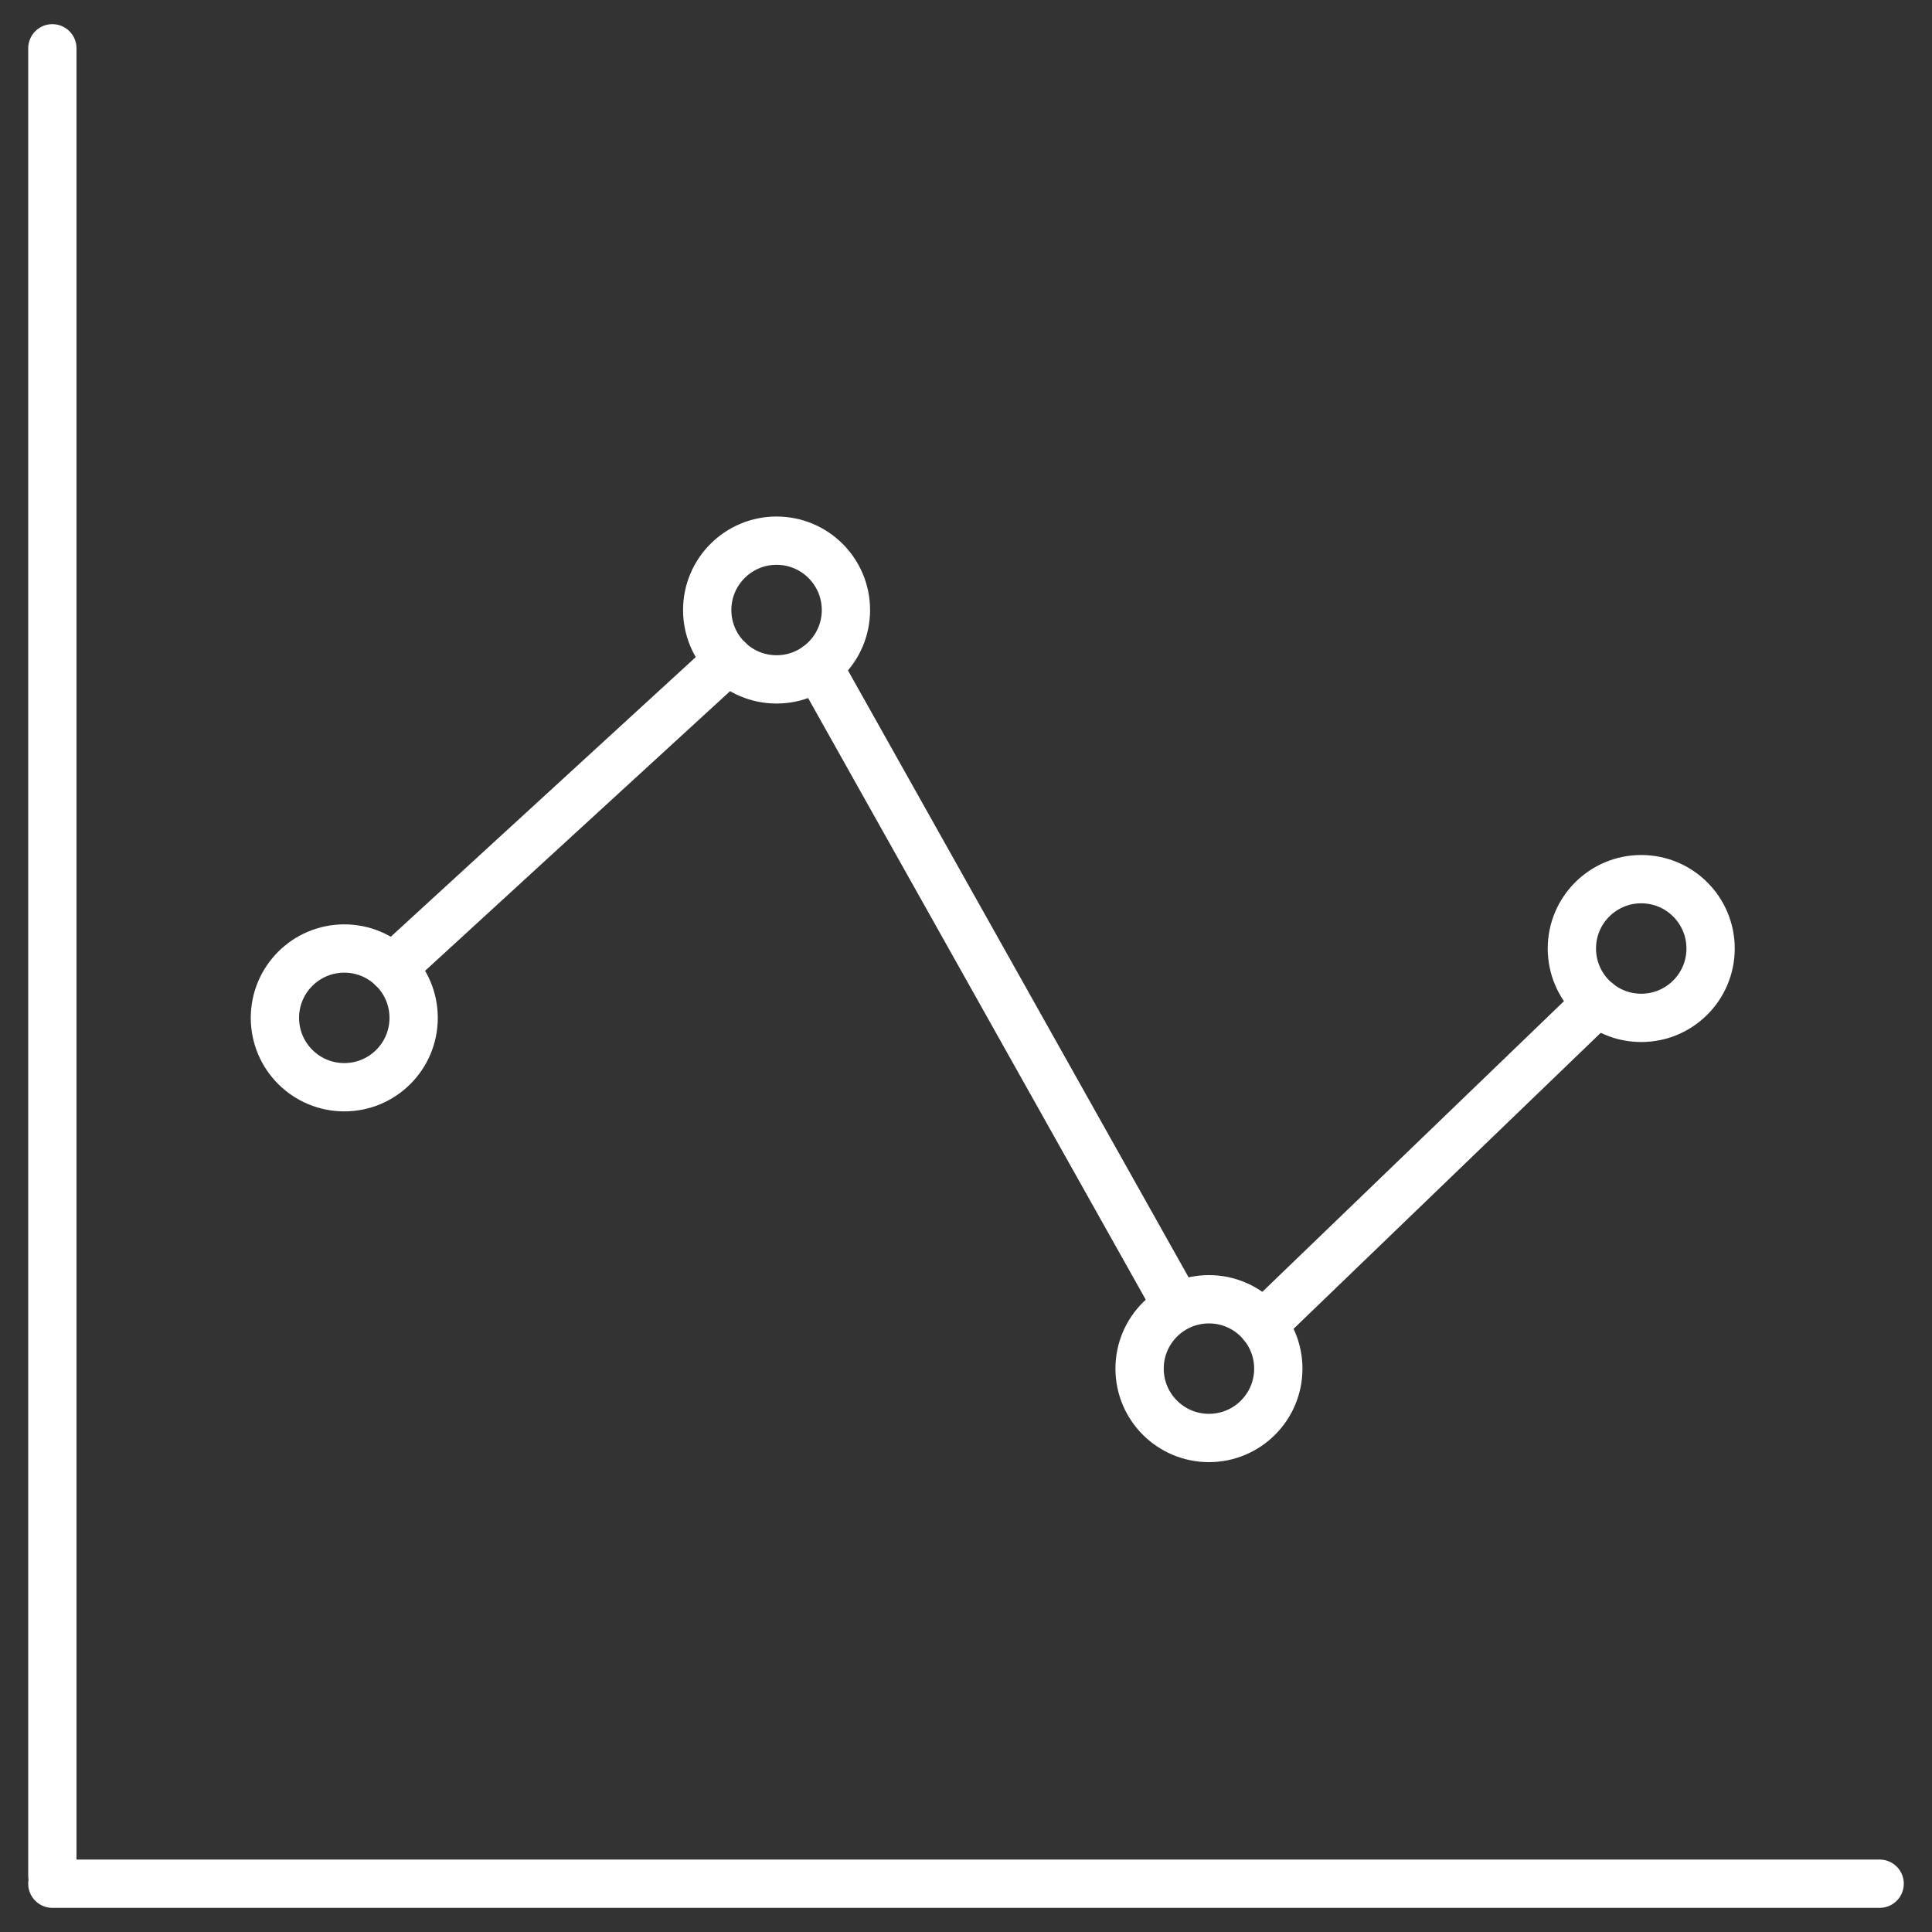 <?xml version="1.0" encoding="UTF-8"?>
<svg id="Warstwa_1" data-name="Warstwa 1" xmlns="http://www.w3.org/2000/svg" viewBox="0 0 200 200">
  <rect x="0" y="0" width="200" height="200" fill="#333333" stroke="none"/>
  <defs>
    <style>
      .cls-1 {
        fill: none;
        stroke: #fff;
        stroke-linecap: round;
        stroke-linejoin: round;
        stroke-width: 5px;
      }
    </style>
  </defs>
  <g>
    <line class="cls-1" x1="5.42" y1="5" x2="5.42" y2="194.16"/>
    <line class="cls-1" x1="194.58" y1="195" x2="5.42" y2="195"/>
  </g>
  <circle class="cls-1" cx="35.64" cy="105.37" r="7.18"/>
  <circle class="cls-1" cx="80.39" cy="63.15" r="7.18"/>
  <circle class="cls-1" cx="125.15" cy="141.68" r="7.18"/>
  <circle class="cls-1" cx="169.9" cy="98.19" r="7.18"/>
  <line class="cls-1" x1="40.62" y1="100.21" x2="75.41" y2="68.31"/>
  <line class="cls-1" x1="84.65" y1="68.93" x2="121.85" y2="135.21"/>
  <line class="cls-1" x1="165.38" y1="103.76" x2="130.72" y2="137.16"/>
</svg>